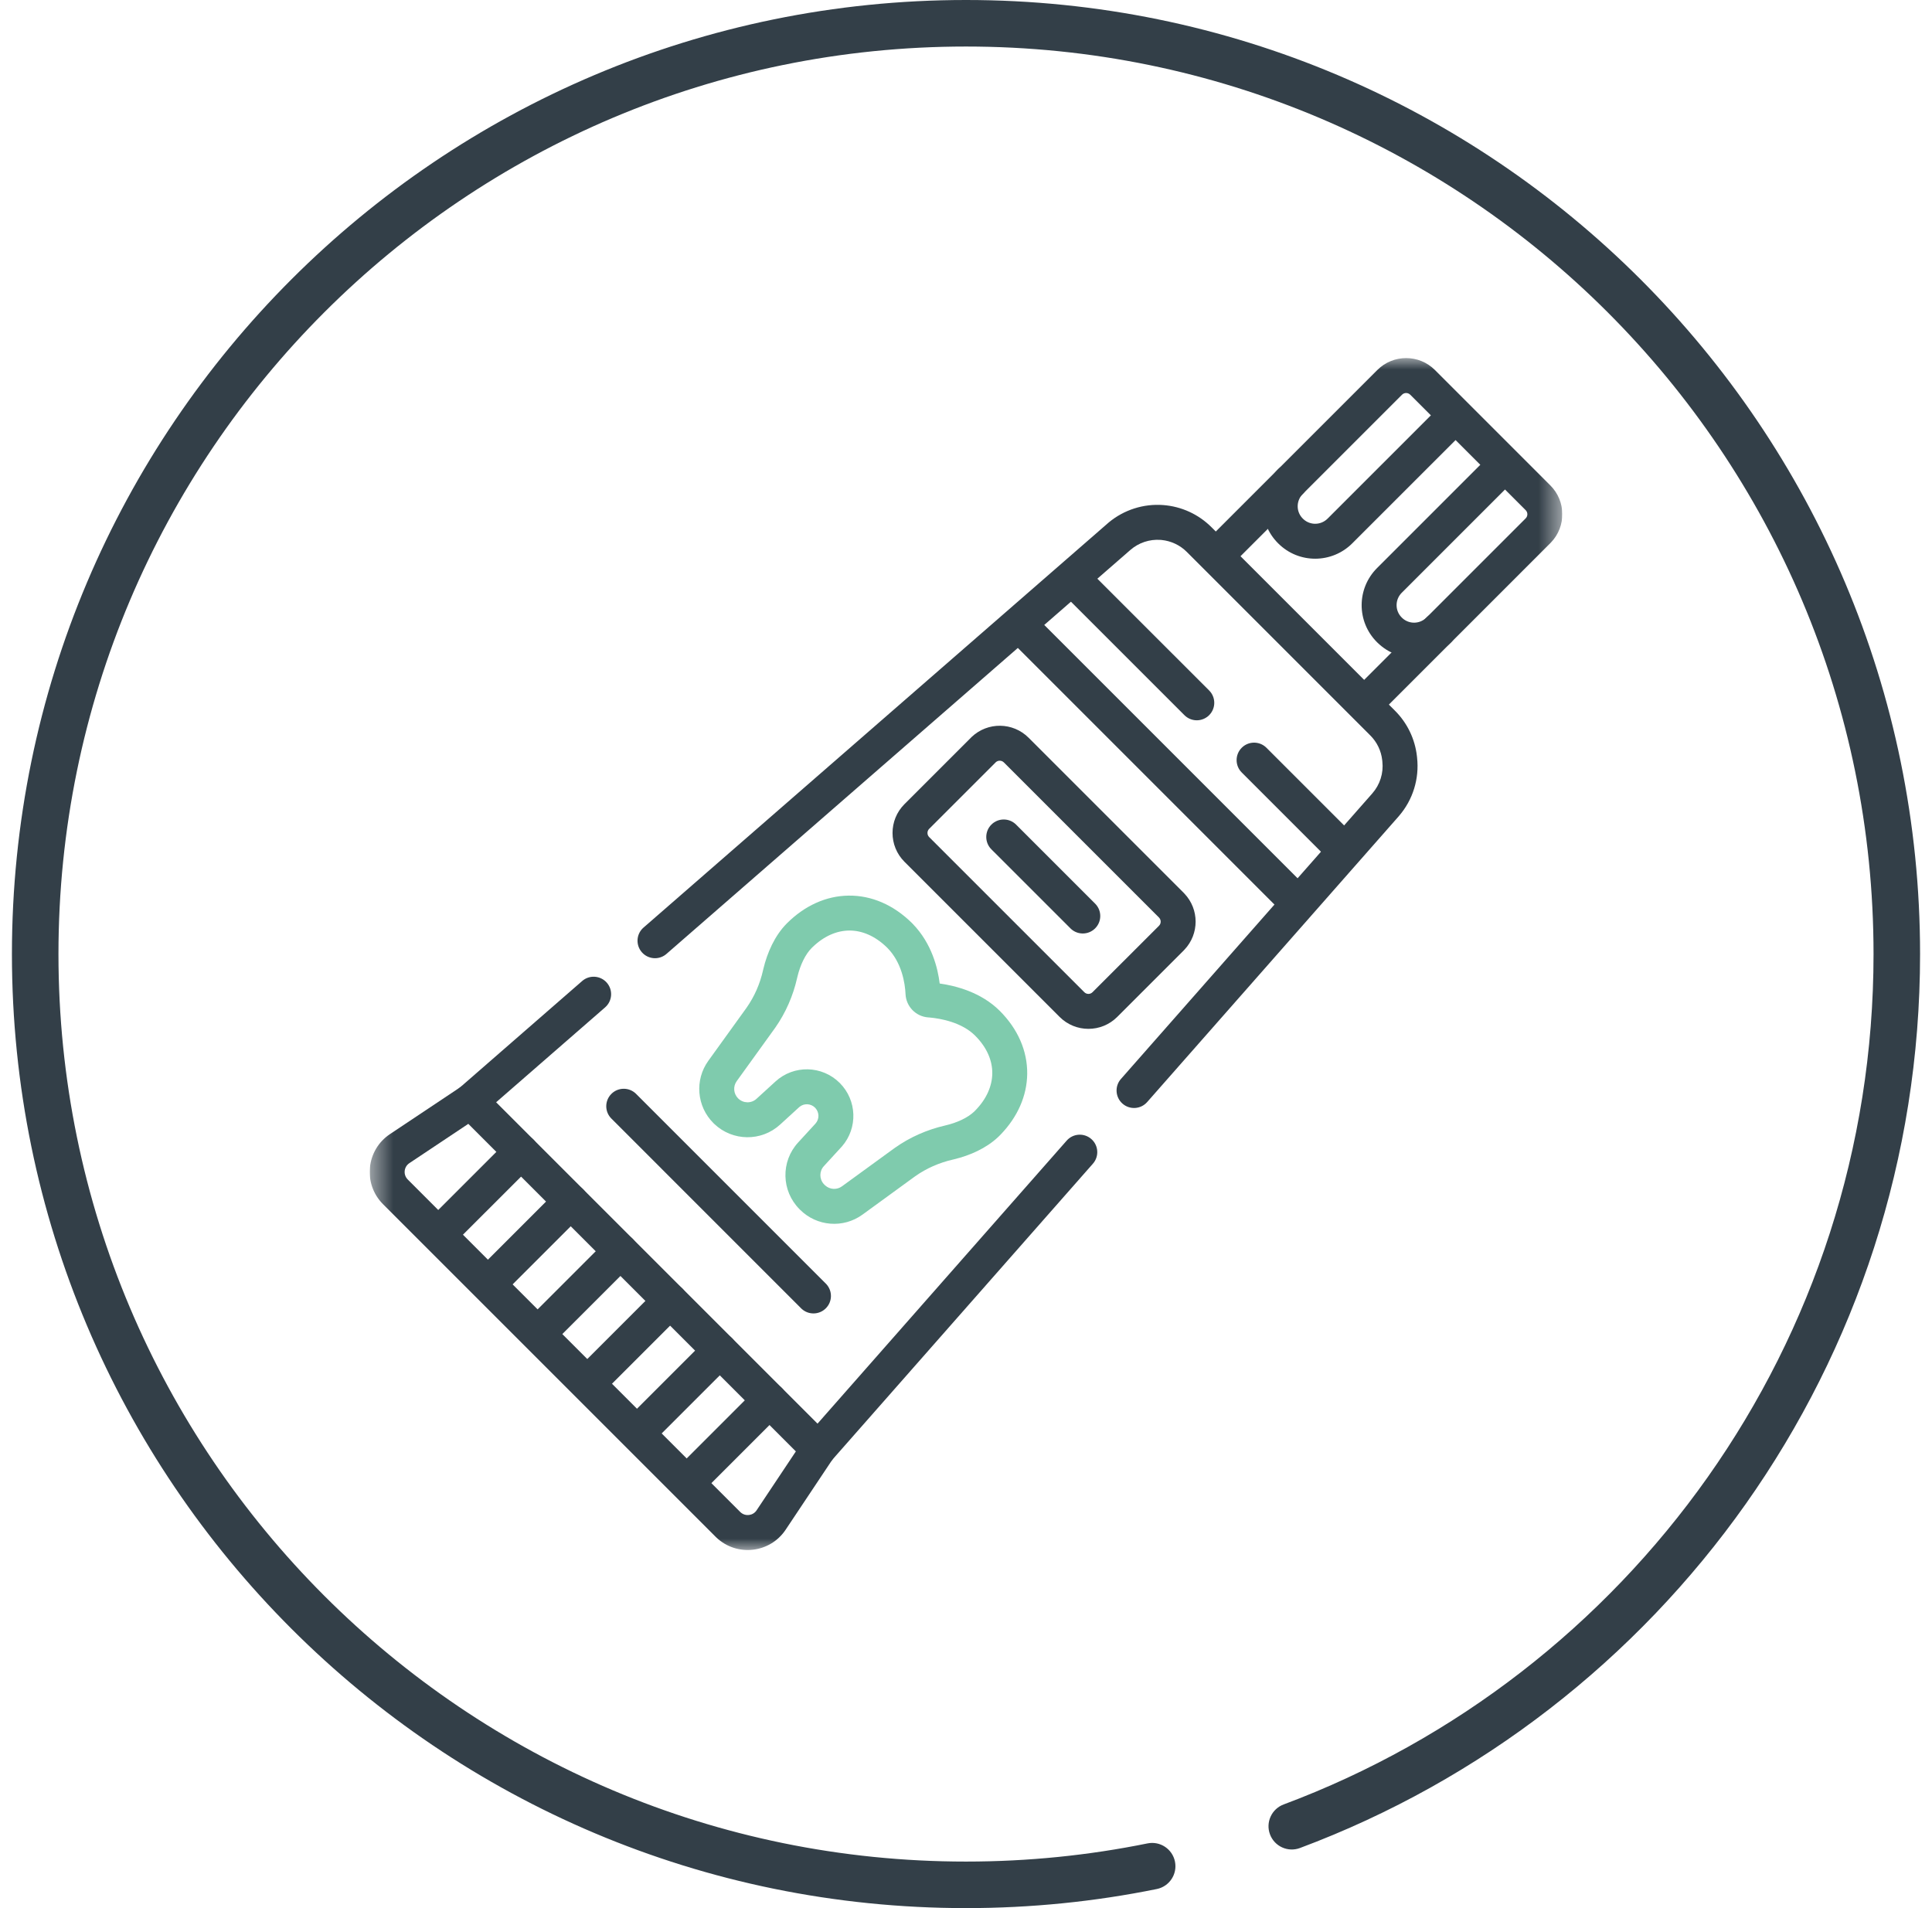 <svg width="81" height="80" viewBox="0 0 81 80" fill="none" xmlns="http://www.w3.org/2000/svg">
<g clip-path="url(#clip0_3011_28778)">
<path d="M33.844 61.287C34.138 61.546 34.582 61.526 34.852 61.249L34.878 61.221L45.821 48.789C46.088 48.486 46.059 48.023 45.755 47.756C45.451 47.489 44.988 47.518 44.721 47.822L33.778 60.253L33.754 60.282C33.513 60.586 33.55 61.028 33.844 61.287Z" fill="#333F48"/>
<mask id="mask0_3011_28778" style="mask-type:luminance" maskUnits="userSpaceOnUse" x="15" y="15" width="51" height="50">
<path d="M15.5 15H65.5V65H15.5V15Z" fill="white"/>
</mask>
<g mask="url(#mask0_3011_28778)">
<path d="M58.634 34.233L58.661 34.201C59.237 33.53 59.509 32.649 59.412 31.769L59.406 31.711C59.326 30.988 59.002 30.314 58.488 29.8L50.791 22.103C50.249 21.561 49.53 21.232 48.765 21.175C47.94 21.114 47.125 21.375 46.489 21.901L46.429 21.953L26.98 38.89L26.952 38.915C26.673 39.184 26.651 39.627 26.909 39.923C27.166 40.218 27.608 40.258 27.913 40.018L27.942 39.994L47.391 23.058C47.74 22.754 48.196 22.602 48.657 22.636L48.696 22.639C49.096 22.678 49.471 22.854 49.756 23.139L57.452 30.836C57.731 31.114 57.907 31.48 57.95 31.872L57.956 31.929C58.01 32.414 57.856 32.899 57.534 33.265L46.995 45.238L48.095 46.206L58.634 34.233ZM47.061 46.271C47.365 46.539 47.828 46.509 48.095 46.206L46.995 45.238C46.728 45.541 46.758 46.004 47.061 46.271Z" fill="#333F48"/>
<path d="M19.19 46.646C19.447 46.942 19.889 46.981 20.194 46.741L20.223 46.717L25.37 42.235C25.675 41.969 25.707 41.507 25.442 41.202C25.176 40.897 24.713 40.865 24.408 41.13L19.261 45.613L19.233 45.638C18.954 45.907 18.933 46.35 19.19 46.646Z" fill="#333F48"/>
<path d="M45.629 23.885C45.343 23.599 44.879 23.599 44.593 23.885C44.307 24.171 44.307 24.634 44.593 24.92L45.629 23.885ZM49.658 29.985C49.944 30.271 50.407 30.271 50.694 29.985C50.98 29.699 50.98 29.235 50.694 28.949L45.629 23.885L44.593 24.92L49.658 29.985Z" fill="#333F48"/>
<path d="M55.731 36.057C56.019 36.316 56.463 36.308 56.74 36.031C57.026 35.745 57.026 35.281 56.74 34.995L53.096 31.351L53.069 31.325C52.781 31.065 52.337 31.074 52.06 31.351C51.774 31.637 51.774 32.101 52.06 32.387L55.704 36.031L55.731 36.057Z" fill="#333F48"/>
<path d="M53.822 38.313C54.11 38.573 54.553 38.565 54.831 38.288C55.117 38.001 55.117 37.538 54.831 37.252L43.373 25.794L43.346 25.768C43.059 25.509 42.615 25.517 42.338 25.794C42.051 26.081 42.051 26.544 42.338 26.83L53.795 38.288L53.822 38.313Z" fill="#333F48"/>
<path d="M30.038 64.466C30.895 65.275 32.28 65.123 32.939 64.135V64.135L34.919 61.165C35.113 60.874 35.074 60.488 34.828 60.241L20.245 45.659C19.999 45.412 19.612 45.374 19.321 45.567L16.351 47.548H16.351C15.348 48.216 15.207 49.636 16.06 50.489L29.998 64.427L30.038 64.466ZM31.72 63.323C31.569 63.55 31.253 63.587 31.053 63.409L31.034 63.391L17.096 49.453C16.896 49.254 16.929 48.922 17.164 48.766L19.634 47.119L33.367 60.852L31.72 63.323Z" fill="#333F48"/>
<path d="M28.341 62.631C28.619 62.908 29.062 62.917 29.35 62.657L29.377 62.631L32.78 59.229L32.806 59.201C33.066 58.914 33.057 58.47 32.78 58.193C32.503 57.916 32.059 57.907 31.771 58.167L31.744 58.193L28.341 61.595L28.316 61.623C28.056 61.91 28.064 62.354 28.341 62.631Z" fill="#333F48"/>
<path d="M26.258 60.547C26.535 60.824 26.979 60.833 27.266 60.573L27.293 60.547L30.696 57.145L30.722 57.117C30.982 56.83 30.973 56.386 30.696 56.109C30.419 55.832 29.975 55.823 29.687 56.083L29.66 56.109L26.258 59.511L26.232 59.539C25.972 59.826 25.98 60.27 26.258 60.547Z" fill="#333F48"/>
<path d="M24.174 58.464C24.451 58.741 24.895 58.75 25.182 58.49L25.209 58.464L28.612 55.062L28.638 55.034C28.898 54.747 28.889 54.303 28.612 54.026C28.335 53.749 27.891 53.74 27.603 54L27.576 54.026L24.174 57.428L24.148 57.456C23.888 57.743 23.896 58.187 24.174 58.464Z" fill="#333F48"/>
<path d="M20.008 54.298C20.285 54.575 20.729 54.584 21.016 54.324L21.043 54.298L24.446 50.896L24.472 50.868C24.732 50.581 24.723 50.137 24.446 49.86C24.169 49.583 23.725 49.574 23.437 49.834L23.41 49.86L20.008 53.262L19.982 53.29C19.722 53.577 19.73 54.021 20.008 54.298Z" fill="#333F48"/>
<path d="M22.091 56.381C22.369 56.658 22.812 56.667 23.1 56.407L23.127 56.381L26.53 52.979L26.556 52.951C26.816 52.664 26.807 52.22 26.53 51.943C26.253 51.666 25.809 51.657 25.521 51.917L25.494 51.943L22.091 55.345L22.066 55.373C21.806 55.66 21.814 56.104 22.091 56.381Z" fill="#333F48"/>
<path d="M17.925 52.215C18.203 52.492 18.646 52.501 18.934 52.241L18.961 52.215L22.364 48.813L22.39 48.785C22.649 48.498 22.641 48.054 22.364 47.777C22.087 47.5 21.643 47.491 21.355 47.751L21.328 47.777L17.925 51.179L17.899 51.207C17.64 51.494 17.648 51.938 17.925 52.215Z" fill="#333F48"/>
<path d="M65 22.77L65.031 22.738C65.667 22.069 65.657 21.01 65 20.353L60.161 15.514C59.493 14.846 58.411 14.846 57.744 15.514L50.486 22.771L51.522 23.807L58.78 16.549C58.875 16.454 59.029 16.454 59.125 16.549L63.964 21.389C64.06 21.484 64.059 21.639 63.964 21.734L56.706 28.992L57.742 30.028L65 22.77ZM50.486 23.807C50.772 24.093 51.236 24.093 51.522 23.807L50.486 22.771C50.2 23.058 50.2 23.521 50.486 23.807ZM56.706 30.028C56.992 30.314 57.456 30.314 57.742 30.028L56.706 28.992C56.42 29.278 56.42 29.742 56.706 30.028Z" fill="#333F48"/>
<path d="M53.594 22.787C54.453 23.642 55.841 23.635 56.696 22.779L61.486 17.99L61.512 17.962C61.772 17.675 61.763 17.231 61.486 16.954C61.209 16.677 60.765 16.668 60.477 16.928L60.45 16.954L55.66 21.744C55.38 22.023 54.938 22.03 54.654 21.774L54.627 21.748L54.625 21.746L54.618 21.739L54.592 21.712C54.344 21.438 54.343 21.014 54.596 20.734L54.623 20.706L54.649 20.679C54.908 20.391 54.9 19.947 54.623 19.67C54.346 19.393 53.902 19.384 53.614 19.644L53.587 19.67L53.547 19.711C52.73 20.57 52.737 21.93 53.582 22.775L53.584 22.777L53.594 22.787L53.594 22.787Z" fill="#333F48"/>
<path d="M57.779 26.97C58.626 27.776 59.957 27.769 60.802 26.965L60.843 26.926L60.868 26.899C61.128 26.611 61.12 26.167 60.843 25.89C60.565 25.613 60.122 25.604 59.834 25.864L59.807 25.89L59.779 25.916C59.498 26.17 59.075 26.168 58.801 25.921L58.774 25.895L58.764 25.885C58.483 25.604 58.48 25.141 58.769 24.852L58.79 24.832L63.559 20.062L63.585 20.035C63.845 19.748 63.836 19.304 63.559 19.027C63.282 18.75 62.838 18.741 62.55 19.001L62.523 19.027L57.733 23.817C56.877 24.673 56.87 26.063 57.728 26.921L57.738 26.931L57.779 26.97Z" fill="#333F48"/>
<path d="M44.424 42.635C45.092 43.303 46.174 43.303 46.841 42.635L49.627 39.85L49.657 39.818C50.283 39.16 50.284 38.124 49.657 37.465L49.627 37.433L43.123 30.929C42.465 30.272 41.407 30.262 40.737 30.898L40.706 30.929L37.92 33.715C37.253 34.382 37.253 35.464 37.92 36.131L44.424 42.635ZM45.805 41.599C45.71 41.695 45.556 41.695 45.46 41.599L38.956 35.096C38.861 35 38.861 34.846 38.956 34.75L41.742 31.965L41.751 31.956C41.846 31.87 41.994 31.873 42.087 31.965L48.591 38.469L48.599 38.478C48.686 38.574 48.683 38.722 48.591 38.814L45.805 41.599Z" fill="#333F48"/>
<path d="M44.906 38.949C45.194 39.209 45.637 39.2 45.914 38.923C46.192 38.646 46.2 38.202 45.941 37.915L45.914 37.887L42.6 34.573C42.314 34.287 41.85 34.287 41.564 34.573C41.278 34.859 41.278 35.323 41.564 35.609L44.879 38.923L44.906 38.949Z" fill="#333F48"/>
<path d="M33.614 54.879C33.902 55.139 34.346 55.13 34.623 54.853C34.9 54.576 34.909 54.132 34.649 53.844L34.623 53.817L26.668 45.862C26.382 45.577 25.919 45.577 25.633 45.862C25.346 46.149 25.346 46.612 25.633 46.898L33.587 54.853L33.614 54.879Z" fill="#333F48"/>
<path d="M33.541 50.718C34.245 51.421 35.356 51.51 36.161 50.924L36.161 50.924L38.323 49.35L38.369 49.317C38.84 48.983 39.379 48.748 39.953 48.616H39.953L40.016 48.601C40.649 48.447 41.341 48.152 41.851 47.668L41.901 47.619L41.901 47.619L41.969 47.55C42.66 46.829 43.055 45.949 43.066 45.025C43.078 44.068 42.677 43.144 41.917 42.383C41.13 41.596 40.06 41.329 39.397 41.235C39.317 40.586 39.066 39.563 38.274 38.741L38.227 38.693L38.222 38.688C37.458 37.938 36.536 37.539 35.582 37.55C34.63 37.56 33.727 37.978 32.993 38.711L32.993 38.711C32.475 39.229 32.164 39.956 32.006 40.616L31.991 40.679C31.864 41.246 31.631 41.779 31.301 42.249L31.269 42.294L29.698 44.474V44.474C29.117 45.279 29.209 46.386 29.91 47.087L29.91 47.087L29.946 47.122C30.713 47.852 31.919 47.87 32.705 47.151H32.705L33.501 46.424L33.501 46.424L33.519 46.408C33.709 46.251 33.991 46.261 34.171 46.44L34.187 46.458C34.356 46.644 34.355 46.927 34.187 47.111V47.111L33.461 47.902V47.902C32.728 48.701 32.757 49.934 33.523 50.7L33.524 50.701L33.541 50.719V50.718ZM35.299 49.739C35.085 49.895 34.791 49.878 34.594 49.699L34.576 49.681C34.575 49.681 34.575 49.68 34.574 49.68L34.559 49.664L34.539 49.644C34.346 49.43 34.346 49.104 34.54 48.893H34.54L35.266 48.101V48.101L35.299 48.065C35.971 47.294 35.933 46.131 35.206 45.404L35.206 45.404C34.469 44.668 33.282 44.638 32.512 45.343L31.716 46.07C31.498 46.27 31.158 46.264 30.946 46.051L30.946 46.051C30.751 45.856 30.727 45.551 30.886 45.33L32.457 43.151L32.501 43.09C32.943 42.459 33.252 41.748 33.42 41.002L33.432 40.953C33.552 40.451 33.768 40.008 34.029 39.747L34.076 39.701C34.566 39.23 35.099 39.02 35.598 39.014C36.111 39.009 36.669 39.218 37.193 39.731C37.812 40.351 37.945 41.231 37.965 41.678C37.988 42.193 38.391 42.616 38.913 42.656L38.913 42.656L38.96 42.659C39.456 42.702 40.332 42.87 40.881 43.419C41.398 43.936 41.608 44.493 41.602 45.007C41.595 45.525 41.369 46.08 40.865 46.583L40.84 46.608C40.57 46.863 40.126 47.073 39.625 47.188V47.188C38.875 47.361 38.158 47.672 37.523 48.122L37.461 48.166L35.299 49.739Z" fill="#7FCBAD"/>
</g>
</g>
<path d="M78.549 40C78.549 18.986 61.514 1.951 40.5 1.951C19.486 1.951 2.451 18.986 2.451 40C2.451 61.014 19.486 78.049 40.5 78.049C43.107 78.049 45.652 77.787 48.111 77.287C48.639 77.18 49.154 77.522 49.261 78.05C49.368 78.578 49.027 79.092 48.499 79.2C45.914 79.725 43.239 80 40.5 80C18.409 80 0.5 62.091 0.5 40C0.5 17.909 18.409 0 40.5 0C62.591 0 80.5 17.909 80.5 40C80.5 57.168 69.685 71.807 54.5 77.481C53.995 77.669 53.434 77.414 53.245 76.909C53.056 76.405 53.313 75.842 53.818 75.654C68.265 70.255 78.549 56.327 78.549 40Z" fill="#333F48"/>
<defs>
<clipPath id="clip0_3011_28778">
<rect width="50" height="50" fill="white" transform="translate(15.5 15)"/>
</clipPath>
</defs>
</svg>

